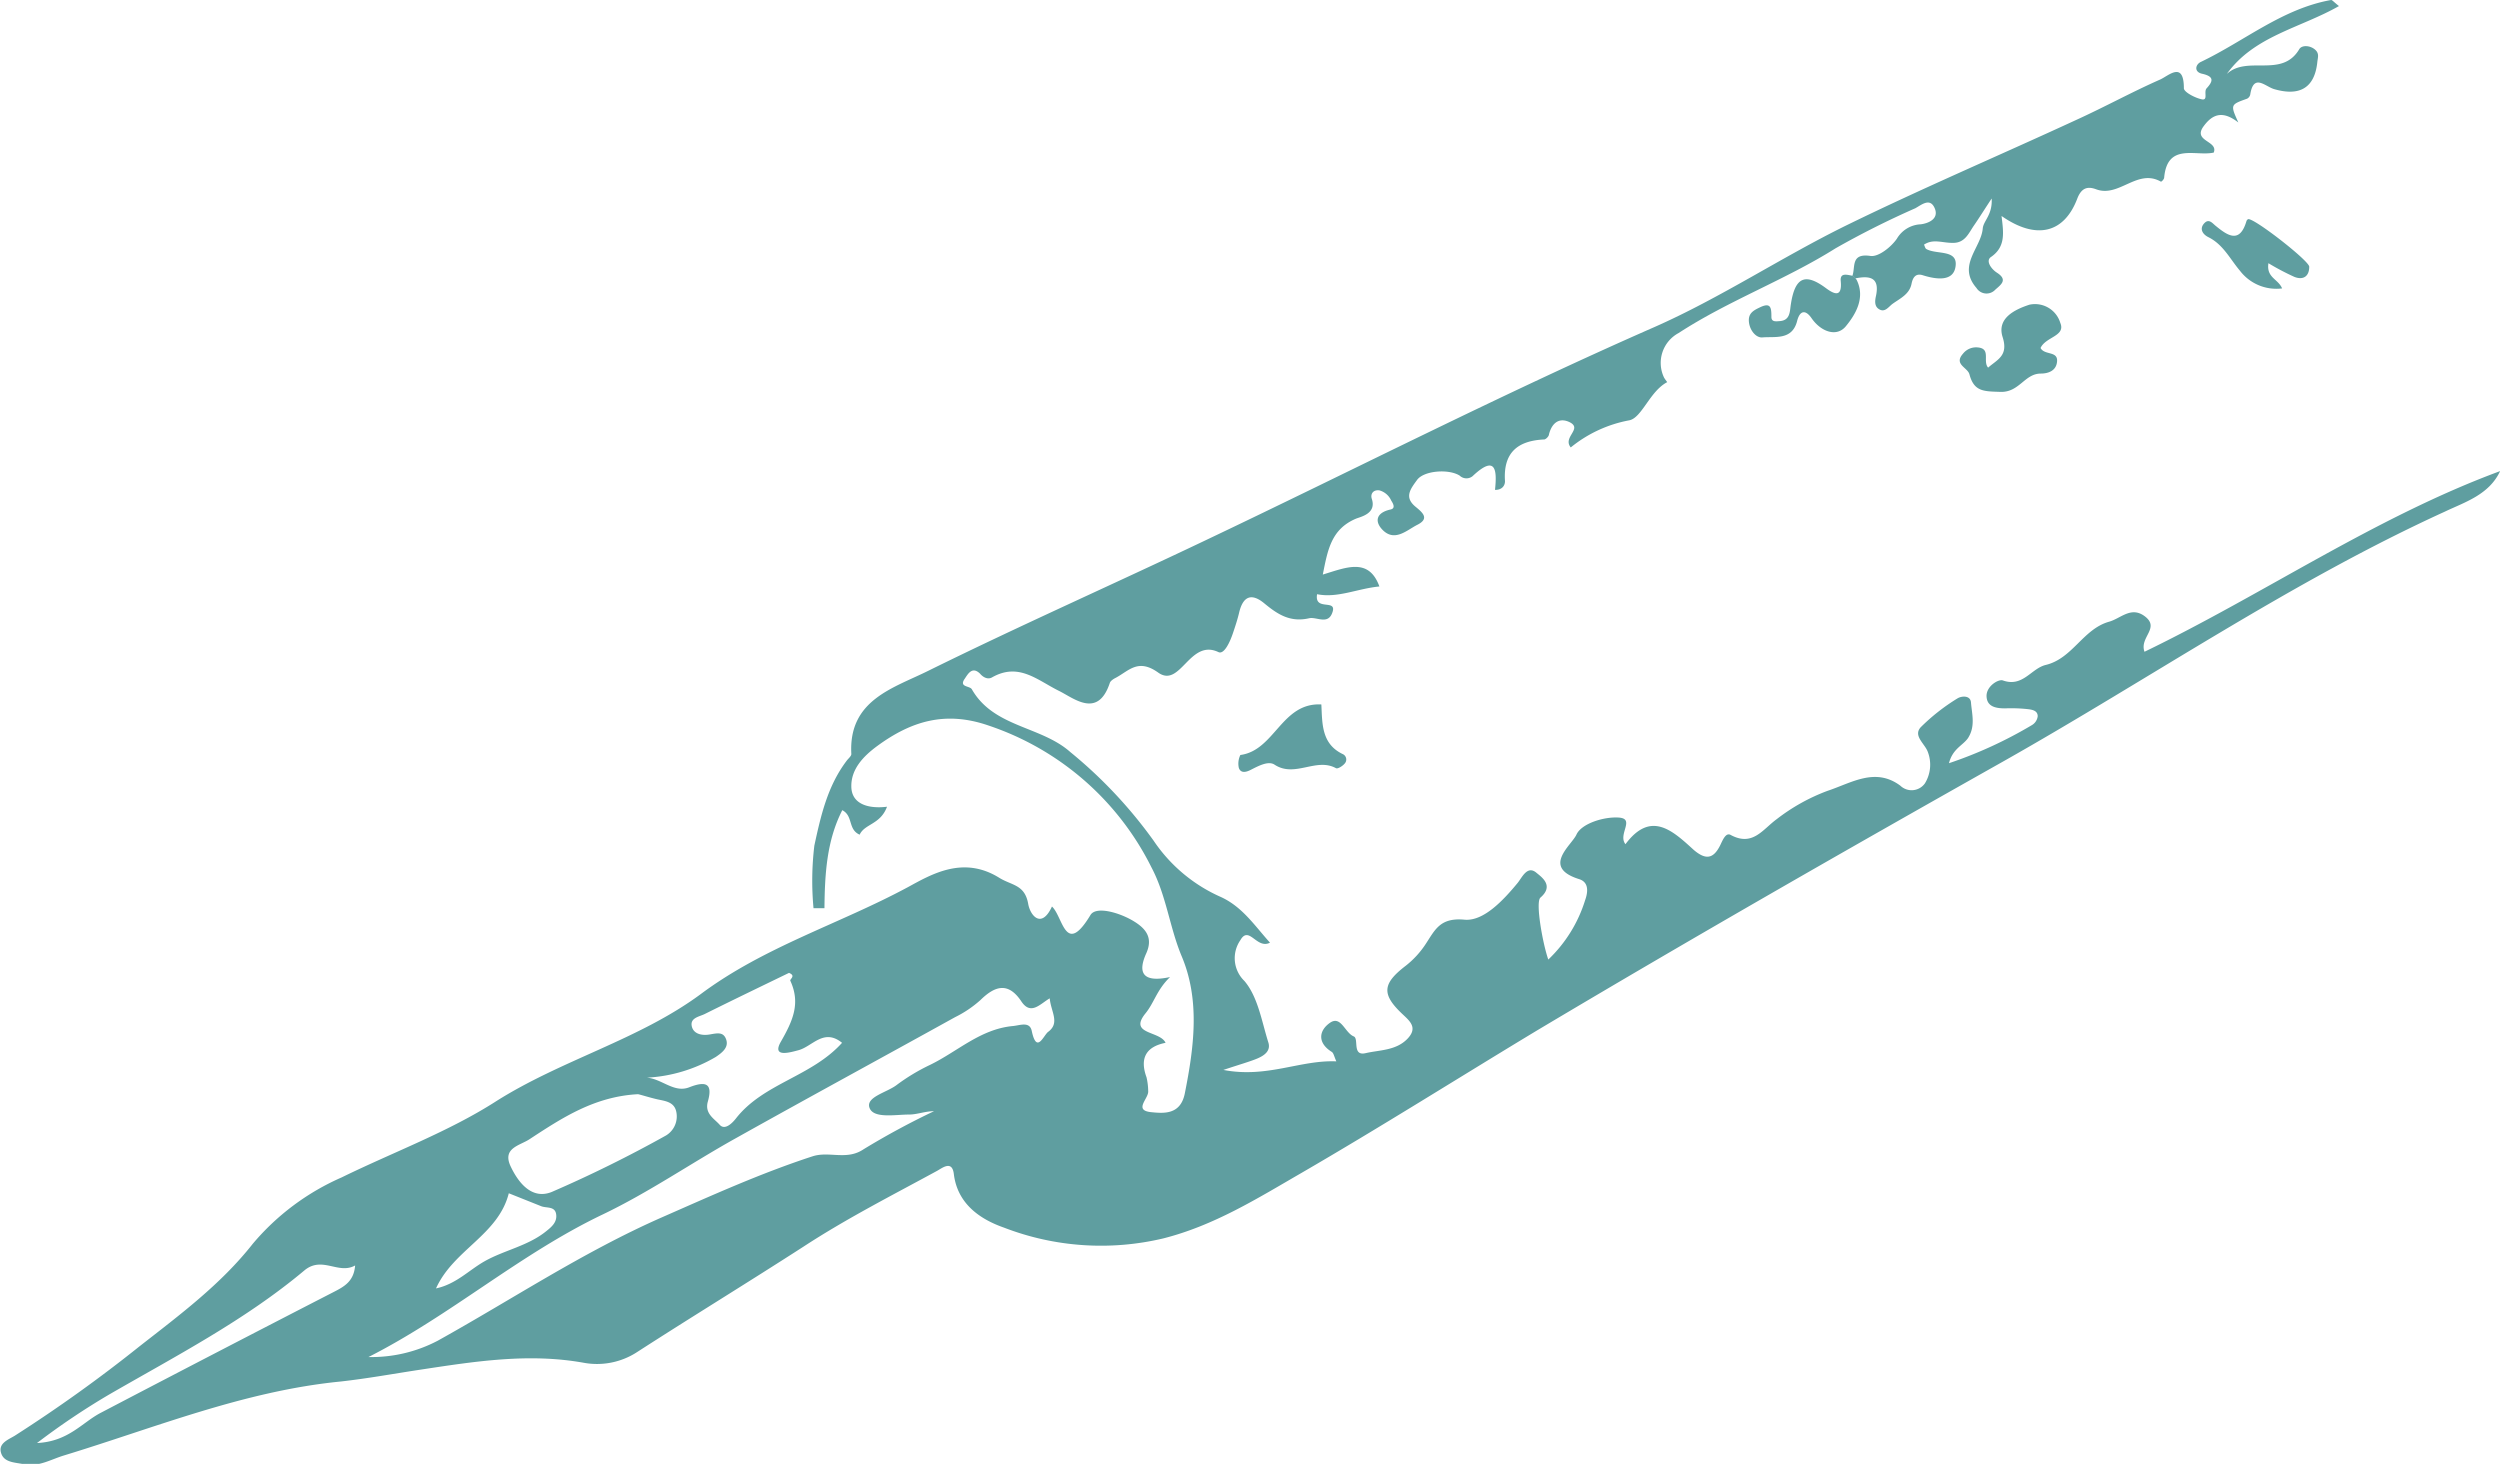 <svg xmlns="http://www.w3.org/2000/svg" viewBox="0 0 210.2 123.08"><defs><style>.a{fill:#5f9ea0;}</style></defs><path class="a" d="M155.75,23.19c.27-.74-.16-1.92,1.52-1.67.67.1,1.74-.75,2.22-1.45a2.45,2.45,0,0,1,2-1.21c.61-.07,1.57-.44,1.18-1.35s-1.09-.3-1.63,0a73.78,73.78,0,0,0-6.71,3.37c-4.23,2.66-9,4.39-13.19,7.12a2.85,2.85,0,0,0-1.22,3.76c.08.13.17.25.26.37-1.46.76-2.13,3-3.19,3.21a10.93,10.93,0,0,0-4.92,2.28c-.71-.86,1-1.55-.07-2.11-.86-.43-1.5,0-1.76,1,0,.17-.26.43-.4.44-2.26.1-3.46,1.13-3.3,3.51,0,.38-.26.74-.84.73.18-1.67.07-3-1.89-1.15a.82.82,0,0,1-1.08-.05c-.91-.58-3-.43-3.58.36s-1.09,1.46-.14,2.25c.59.49,1.23,1,.13,1.54-.86.45-1.81,1.36-2.78.52-.76-.68-.79-1.52.55-1.82.44-.09.24-.48.07-.74a1.54,1.54,0,0,0-1-.87c-.53-.07-.77.31-.64.71.42,1.25-.94,1.51-1.33,1.67-2.1.89-2.38,2.66-2.79,4.7,2-.61,3.87-1.44,4.76,1-1.86.18-3.52,1-5.24.65-.25,1.49,1.76.32,1.27,1.58-.37,1-1.31.31-1.93.44-1.64.38-2.71-.37-3.79-1.26s-1.78-.57-2.1.77c-.14.6-.34,1.2-.54,1.79s-.7,1.78-1.2,1.55c-2.43-1.16-3.19,3.06-5.07,1.72-1.68-1.2-2.44-.17-3.55.43-.2.1-.46.26-.52.45-1,3-3,1.29-4.25.67-1.85-.91-3.4-2.43-5.66-1.14-.34.19-.73,0-1-.32-.65-.63-1,0-1.28.42-.52.73.41.59.59.89,1.84,3.22,5.81,3.08,8.29,5.29a38.78,38.78,0,0,1,7,7.45,13.26,13.26,0,0,0,5.63,4.72c1.83.83,2.85,2.41,4.15,3.85-1.12.58-1.76-1.49-2.49-.21a2.66,2.66,0,0,0,.34,3.43c1.13,1.33,1.45,3.37,2,5.13.26.75-.34,1.15-.94,1.4s-1.45.49-2.83.95c3.68.71,6.44-.85,9.5-.72-.19-.42-.23-.7-.39-.8-1.22-.76-1.08-1.79-.15-2.44s1.25.83,2,1.14c.46.18-.16,1.68,1,1.41s2.53-.21,3.49-1.18.2-1.54-.44-2.15c-1.72-1.64-1.62-2.52.3-4a7.62,7.62,0,0,0,1.73-1.89c.79-1.21,1.22-2.2,3.27-2,1.58.12,3.21-1.61,4.43-3.09.37-.45.81-1.51,1.58-.86.43.36,1.51,1.08.34,2.09-.44.38.2,3.9.66,5.21a11.64,11.64,0,0,0,3.1-5c.3-.84.23-1.53-.5-1.76-3.2-1-.64-2.84-.23-3.75s2.27-1.51,3.54-1.43c1.44.09-.09,1.41.58,2.24,2.15-2.89,4-1.1,5.75.49,1,.85,1.64.74,2.2-.37.21-.42.47-1.13.89-.9,1.85,1,2.68-.45,3.87-1.32a16.17,16.17,0,0,1,4.29-2.39c2-.66,4-2,6.11-.43a1.37,1.37,0,0,0,2.07-.2,3,3,0,0,0,.24-2.64c-.25-.7-1.26-1.35-.59-2.08a16.83,16.83,0,0,1,3.07-2.41c.34-.22,1.1-.29,1.15.33.08,1,.39,2-.25,3-.43.62-1.29.89-1.6,2.11a36,36,0,0,0,7-3.22,1,1,0,0,0,.46-.73c0-.49-.5-.56-.88-.6a12.8,12.8,0,0,0-1.86-.06c-.78,0-1.52-.14-1.56-1s1-1.48,1.37-1.35c1.67.6,2.38-1,3.6-1.3,2.26-.54,3.13-3,5.31-3.63,1-.27,1.85-1.32,3-.48,1.36,1-.45,1.77,0,3,10.11-4.89,19.38-11.3,29.9-15.19-.93,2-3,2.62-4.65,3.41C192.63,48.92,180.86,57,168.47,64c-13.15,7.41-26.25,14.9-39.22,22.63-6.63,4-13.15,8.12-19.84,12-3.7,2.14-7.34,4.42-11.62,5.5a22.64,22.64,0,0,1-13.37-.91c-1.92-.67-3.91-1.94-4.22-4.5-.14-1.18-.94-.54-1.4-.28-3.78,2.06-7.6,4-11.23,6.37-4.65,3-9.38,5.89-14,8.87a6.17,6.17,0,0,1-4.5.9c-4.62-.83-9.16-.11-13.71.58-2.25.34-4.48.75-6.74,1-8.1.8-15.58,3.88-23.26,6.22-1.11.34-2.17,1-3.41.72-.69-.14-1.55-.13-1.83-.85-.34-.89.58-1.2,1.13-1.54a122.62,122.62,0,0,0,10.48-7.51c3.39-2.65,6.84-5.21,9.53-8.63A20.52,20.52,0,0,1,28.72,99c4.35-2.13,9-3.84,13-6.41,5.52-3.49,12-5.17,17.19-9,5.36-4,11.68-5.9,17.43-9,2-1.09,4.65-2.66,7.67-.79,1.06.66,2.15.56,2.44,2.19.17,1,1.12,2.14,2,.23.94.87,1.11,4.25,3.24.71.48-.78,2.51-.18,3.69.56,1,.62,1.57,1.39,1,2.66-.7,1.55-.41,2.52,2,2-1.13,1.09-1.33,2.16-2.08,3.07C94.87,87,97.54,86.66,98,87.68c-1.66.33-2.18,1.31-1.6,2.9a5.4,5.4,0,0,1,.14,1.15c.07.62-1.27,1.62.24,1.78,1.08.11,2.48.23,2.84-1.58.78-3.91,1.3-7.88-.29-11.59-1-2.43-1.27-5.06-2.52-7.42A23.72,23.72,0,0,0,83.11,61c-3.65-1.26-6.52-.35-9.36,1.73-1.18.87-2.2,1.95-2.17,3.42s1.44,1.87,3,1.68c-.55,1.5-1.88,1.43-2.3,2.35-1-.44-.53-1.58-1.46-2.06-1.32,2.58-1.47,5.4-1.5,8.24H68.4a24.93,24.93,0,0,1,.07-5.26c.54-2.49,1.1-5,2.72-7.14.14-.19.4-.39.39-.57-.25-4.56,3.57-5.54,6.49-7,7.64-3.77,15.43-7.22,23.12-10.88,12.63-6,25.08-12.38,37.89-18,5.56-2.45,10.69-5.87,16.16-8.56,6.38-3.12,12.93-5.91,19.38-8.89,2.35-1.07,4.62-2.32,7-3.37.69-.3,2-1.61,2,.73,0,.32.93.81,1.5.93s.15-.63.41-.92c.55-.6.66-1-.38-1.23-.69-.15-.57-.78-.09-1C188.72,3.45,191.9.73,196,0c.1,0,.23.17.66.51-3.27,1.86-7.15,2.52-9.43,5.71,1.73-1.6,4.63.38,6.09-2.08.2-.35.86-.34,1.29,0s.27.69.23,1.08c-.22,2.14-1.45,2.91-3.64,2.27-.76-.23-1.72-1.34-2,.46a.51.51,0,0,1-.27.35c-1.4.5-1.41.5-.73,2-1.28-1-2.14-.74-2.9.29-1,1.31,1.24,1.23.83,2.24-1.53.34-3.92-.86-4.17,2.14a.6.6,0,0,1-.26.31c-2-1.15-3.53,1.37-5.47.63-.71-.26-1.23-.12-1.58.81-1.11,2.9-3.45,3.47-6.36,1.44.16,1.36.38,2.58-.89,3.45-.46.31,0,1,.52,1.33.92.6.31,1-.16,1.42a1,1,0,0,1-1.58-.15c-1.64-1.89.39-3.36.53-5,.06-.66.83-1.14.75-2.52-.66,1-1.06,1.65-1.49,2.27s-.73,1.43-1.69,1.46-1.7-.38-2.51.15c.07.14.1.32.2.37.86.49,2.68,0,2.45,1.48-.19,1.29-1.65,1.07-2.76.72-.61-.19-.84.22-.94.73-.18.87-.94,1.21-1.57,1.66-.36.25-.67.81-1.2.44-.35-.24-.31-.68-.22-1.08.34-1.58-.53-1.73-1.75-1.48ZM88.26,83.94c-.82.48-1.59,1.46-2.39.25-1.09-1.63-2.2-1.32-3.44-.1a9.39,9.39,0,0,1-2.12,1.43C74.17,88.92,68,92.27,61.87,95.7c-3.75,2.09-7.31,4.55-11.17,6.4-7,3.34-12.81,8.5-19.72,12a12,12,0,0,0,5.82-1.37c6.26-3.48,12.21-7.45,18.84-10.37,4.19-1.84,8.33-3.72,12.69-5.14,1.41-.45,2.86.37,4.28-.59a64.63,64.63,0,0,1,5.92-3.2c-.75,0-1.42.28-2.08.28-1.18,0-3,.36-3.34-.56s1.46-1.29,2.29-1.93a16.63,16.63,0,0,1,2.81-1.69c2.3-1.12,4.22-3,6.94-3.26.6-.05,1.42-.42,1.6.41.42,2,1,.34,1.39.07C89.14,86,88.36,85.06,88.26,83.94ZM70.8,87.68c-1.54-1.25-2.48.3-3.66.62-.75.2-2.28.65-1.47-.74,1-1.75,1.65-3.21.78-5.1-.07-.13.51-.41-.11-.66-2.33,1.13-4.72,2.28-7.09,3.46-.45.22-1.22.32-1.09,1s.85.83,1.5.72,1.17-.25,1.4.43-.38,1.12-.88,1.46a12.75,12.75,0,0,1-5.79,1.74c1.27.1,2.29,1.31,3.56.81,1.43-.56,2-.31,1.56,1.22-.27,1,.55,1.42,1,1.93s1.09-.18,1.36-.52C64.18,91.08,68.22,90.54,70.8,87.68ZM53.65,92c-3.67.19-6.4,2-9.12,3.78-.83.55-2.33.74-1.59,2.3s1.89,2.77,3.45,2.14A106.83,106.83,0,0,0,56,95.47a1.87,1.87,0,0,0,.86-2c-.18-.86-1-.9-1.64-1.05S54,92.08,53.65,92ZM3.11,121.33c2.64-.13,3.78-1.71,5.34-2.53Q18.2,113.7,28,108.66c.94-.48,1.75-.91,1.86-2.26-1.41.79-2.77-.83-4.27.42-5,4.19-10.8,7.19-16.41,10.43A60.85,60.85,0,0,0,3.11,121.33Zm39.67-21c-.89,3.52-4.65,4.74-6.12,8,1.69-.36,2.77-1.54,4.08-2.28,1.68-.95,3.67-1.29,5.21-2.55.44-.35.87-.73.82-1.33-.06-.78-.79-.57-1.26-.75Z"/><path class="a" d="M171.57,29.26c.33.62,1.44.24,1.39,1.1s-.81,1.05-1.37,1.05c-1.36,0-1.8,1.59-3.39,1.54-1.39-.05-2.22,0-2.61-1.48-.16-.58-1.33-.83-.55-1.72a1.4,1.4,0,0,1,1.23-.54c1.17.09.41,1.16.89,1.7.79-.69,1.72-1,1.22-2.57s1-2.31,2.25-2.72a2.22,2.22,0,0,1,2.6,1.53C173.7,28.27,172,28.31,171.57,29.26Z"/><path class="a" d="M111.1,59.23c.08,1.6,0,3.31,1.79,4.17a.5.5,0,0,1,.17.8c-.17.21-.59.47-.73.39-1.67-.92-3.46.83-5.17-.3-.52-.34-1.35.11-2,.44-.35.18-.83.33-1-.17a1.65,1.65,0,0,1,.13-1.08C107.19,63.09,107.75,59.05,111.1,59.23Z"/><path class="a" d="M156,23.39a.8.8,0,0,1,.13.19c.72,1.52-.16,2.91-.93,3.85s-2.09.47-2.88-.67c-.53-.77-1-.64-1.22.24-.42,1.62-1.84,1.28-2.91,1.37-.55.05-1.07-.6-1.14-1.3s.34-.95.89-1.21c.95-.47,1,0,1,.79,0,.44.39.37.69.35.9-.06.85-.81.94-1.38.35-2.33,1.2-2.71,3-1.36.66.48,1.33.77,1.2-.62-.08-.75.55-.53,1-.45Z"/><path class="a" d="M190.73,22.13c-.19,1.22.82,1.32,1.15,2.12a3.85,3.85,0,0,1-3.54-1.48c-.85-1-1.41-2.22-2.68-2.84-.45-.23-.75-.68-.34-1.14s.71,0,1,.22c1,.82,2,1.48,2.56-.41a.27.27,0,0,1,.14-.17c.44-.16,5.17,3.52,5.14,4,0,.82-.52,1.14-1.25.85A20.62,20.62,0,0,1,190.73,22.13Z"/></svg>